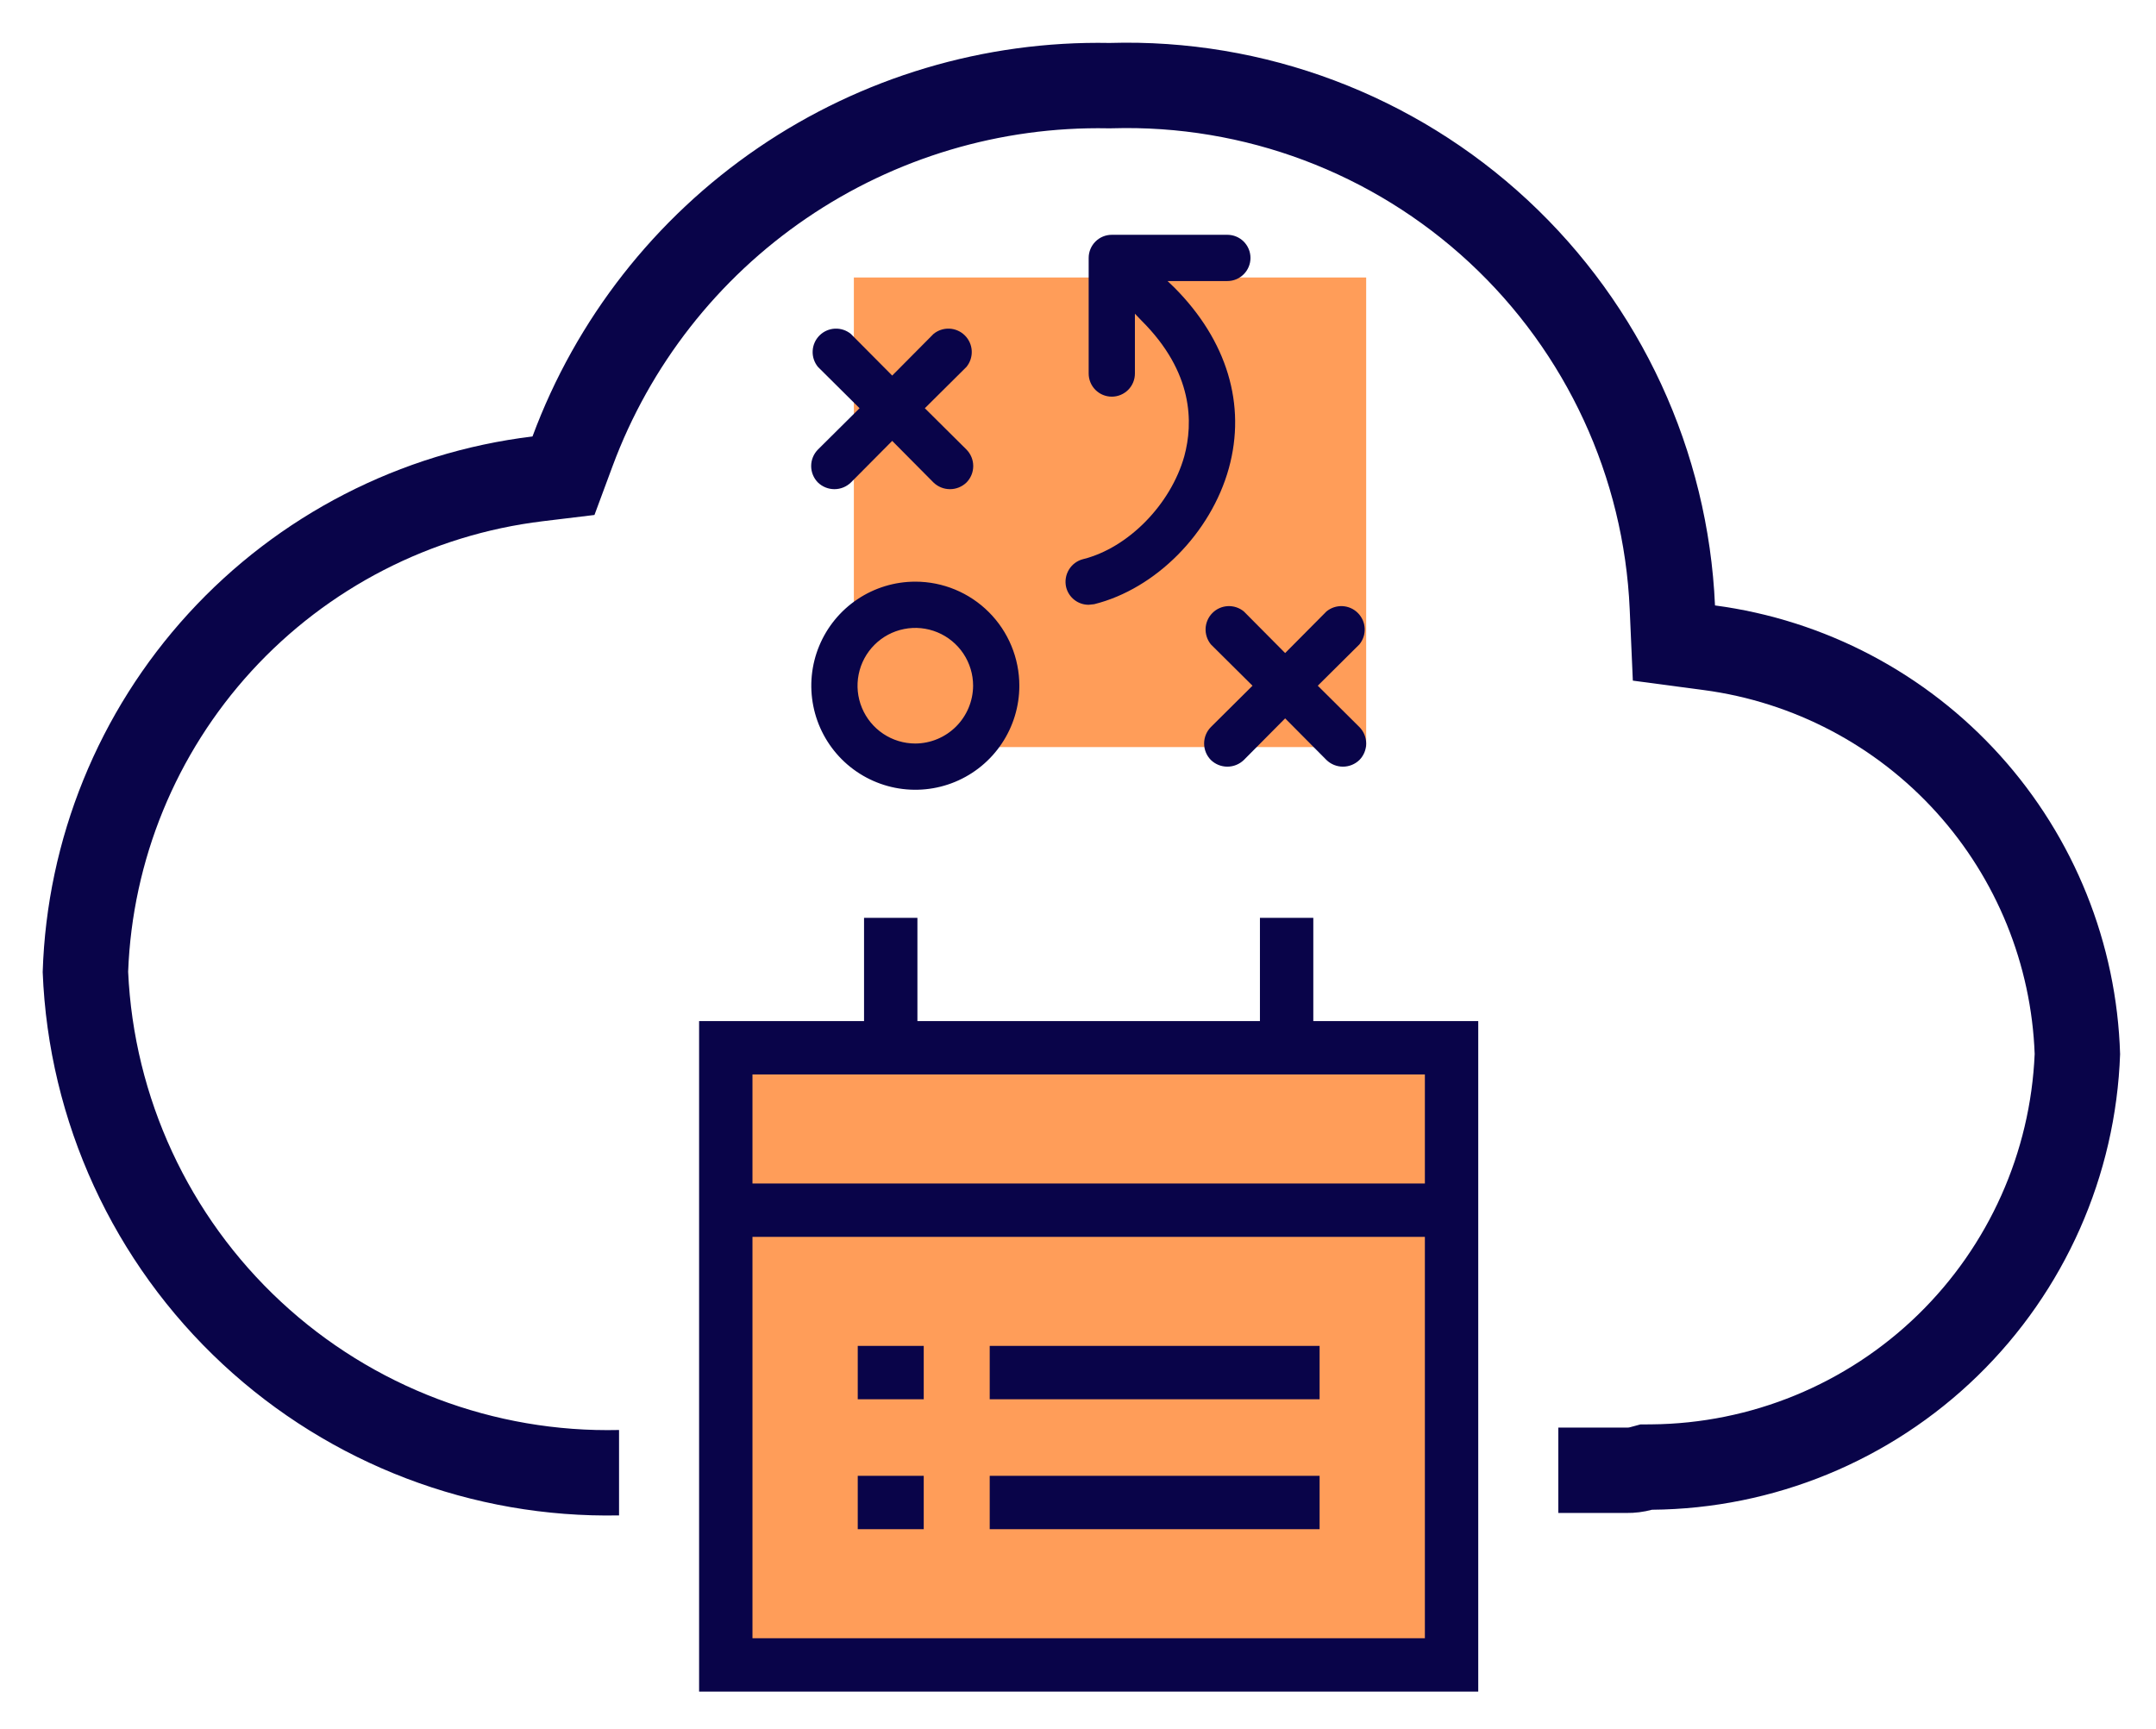 <svg width="101" height="81" viewBox="0 0 101 81" fill="none" xmlns="http://www.w3.org/2000/svg">
<path fill-rule="evenodd" clip-rule="evenodd" d="M35.523 6.921C40.366 3.618 46.117 1.902 51.978 2.012C59.22 1.798 66.255 4.442 71.562 9.373C76.87 14.304 80.023 21.126 80.341 28.364C85.484 29.047 90.216 31.537 93.692 35.388C97.168 39.238 99.162 44.199 99.318 49.385C99.118 55.083 96.725 60.483 92.64 64.46C88.554 68.437 83.091 70.683 77.389 70.73C76.998 70.835 76.594 70.886 76.189 70.881H73V66.881H76.189H76.214L76.239 66.881C76.276 66.882 76.312 66.877 76.347 66.868L76.843 66.734L77.356 66.73C82.027 66.692 86.503 64.852 89.85 61.594C93.165 58.366 95.12 53.994 95.316 49.374C95.159 45.185 93.534 41.182 90.723 38.068C87.882 34.922 84.016 32.888 79.814 32.329L76.492 31.887L76.345 28.539C76.073 22.352 73.377 16.519 68.84 12.303C64.302 8.088 58.288 5.827 52.097 6.01L52 6.013L51.903 6.011C46.871 5.917 41.935 7.39 37.777 10.226C33.619 13.061 30.445 17.12 28.696 21.839L27.848 24.126L25.427 24.419C20.184 25.055 15.342 27.547 11.777 31.444C8.245 35.307 6.2 40.297 6.003 45.525C6.27 51.418 8.842 56.973 13.167 60.99C17.464 64.98 23.145 67.131 29 66.994V70.995C22.137 71.132 15.483 68.599 10.445 63.921C5.31 59.152 2.273 52.543 2 45.54C2.195 39.306 4.616 33.348 8.826 28.745C13.035 24.142 18.753 21.199 24.945 20.448C26.983 14.951 30.68 10.224 35.523 6.921Z" fill="#090449"/>
<rect x="34" y="48" width="34" height="30" fill="#FF9D59"/>
<path d="M60.273 49.087V43M43.273 70.391H40.182M61.818 70.391H46.364M43.273 64.304H40.182M61.818 64.304H46.364M41.727 49.087V43M34 56.696H68M34 78H68V49.087H34V78Z" stroke="#090449" stroke-width="2.5"/>
<rect x="40" y="13" width="24" height="22" fill="#FF9D59"/>
<path d="M42.879 27.25C41.915 27.25 40.973 27.536 40.172 28.072C39.37 28.607 38.746 29.369 38.377 30.259C38.008 31.15 37.912 32.13 38.1 33.076C38.288 34.022 38.752 34.89 39.433 35.572C40.115 36.254 40.983 36.718 41.928 36.906C42.873 37.094 43.853 36.998 44.743 36.629C45.634 36.26 46.395 35.635 46.93 34.833C47.466 34.032 47.752 33.089 47.752 32.125C47.752 30.832 47.238 29.592 46.324 28.678C45.41 27.764 44.171 27.25 42.879 27.25ZM42.879 34.833C42.343 34.833 41.82 34.675 41.375 34.377C40.93 34.079 40.583 33.656 40.378 33.161C40.173 32.666 40.119 32.122 40.224 31.597C40.328 31.071 40.586 30.589 40.965 30.21C41.343 29.831 41.826 29.573 42.351 29.469C42.876 29.364 43.42 29.418 43.915 29.623C44.409 29.828 44.832 30.175 45.13 30.62C45.427 31.066 45.586 31.589 45.586 32.125C45.582 32.842 45.296 33.529 44.789 34.036C44.282 34.543 43.596 34.83 42.879 34.833ZM38.317 21.061L40.267 19.125L38.317 17.189C38.145 16.978 38.056 16.711 38.07 16.439C38.083 16.167 38.197 15.91 38.39 15.717C38.582 15.524 38.839 15.411 39.111 15.397C39.383 15.384 39.65 15.472 39.86 15.645L41.796 17.595L43.731 15.645C43.942 15.472 44.209 15.384 44.481 15.397C44.753 15.411 45.01 15.524 45.202 15.717C45.395 15.91 45.509 16.167 45.522 16.439C45.535 16.711 45.447 16.978 45.275 17.189L43.325 19.125L45.275 21.061C45.478 21.267 45.592 21.544 45.592 21.833C45.592 22.122 45.478 22.4 45.275 22.605C45.068 22.805 44.791 22.917 44.503 22.917C44.215 22.917 43.938 22.805 43.731 22.605L41.796 20.655L39.86 22.605C39.654 22.805 39.377 22.917 39.089 22.917C38.801 22.917 38.524 22.805 38.317 22.605C38.114 22.4 38 22.122 38 21.833C38 21.544 38.114 21.267 38.317 21.061ZM63.683 34.062C63.886 34.267 64 34.544 64 34.833C64 35.122 63.886 35.4 63.683 35.605C63.476 35.805 63.199 35.917 62.911 35.917C62.623 35.917 62.346 35.805 62.14 35.605L60.204 33.655L58.269 35.605C58.062 35.805 57.785 35.917 57.497 35.917C57.209 35.917 56.932 35.805 56.725 35.605C56.522 35.4 56.408 35.122 56.408 34.833C56.408 34.544 56.522 34.267 56.725 34.062L58.675 32.125L56.725 30.189C56.553 29.978 56.465 29.711 56.478 29.439C56.491 29.167 56.605 28.91 56.798 28.717C56.99 28.524 57.247 28.41 57.519 28.397C57.791 28.384 58.058 28.472 58.269 28.645L60.204 30.595L62.14 28.645C62.35 28.472 62.617 28.384 62.889 28.397C63.161 28.41 63.418 28.524 63.61 28.717C63.803 28.91 63.917 29.167 63.93 29.439C63.944 29.711 63.855 29.978 63.683 30.189L61.733 32.125L63.683 34.062ZM57.565 21.942C56.725 24.975 54.14 27.588 51.257 28.306L51 28.333C50.757 28.334 50.52 28.253 50.329 28.103C50.138 27.953 50.002 27.744 49.944 27.507C49.879 27.227 49.926 26.933 50.075 26.687C50.224 26.441 50.464 26.264 50.743 26.194C52.854 25.666 54.844 23.634 55.48 21.373C55.9 19.816 55.913 17.446 53.477 15.022L53.166 14.697V17.5C53.166 17.787 53.052 18.063 52.849 18.266C52.645 18.469 52.37 18.583 52.083 18.583C51.796 18.583 51.52 18.469 51.317 18.266C51.114 18.063 51 17.787 51 17.5V12.083C51 11.796 51.114 11.521 51.317 11.317C51.52 11.114 51.796 11 52.083 11H57.497C57.784 11 58.06 11.114 58.263 11.317C58.466 11.521 58.58 11.796 58.58 12.083C58.58 12.371 58.466 12.646 58.263 12.849C58.06 13.053 57.784 13.167 57.497 13.167H54.695L55.02 13.478C57.483 15.956 58.39 18.962 57.565 21.942Z" fill="#090449"/>
</svg>

